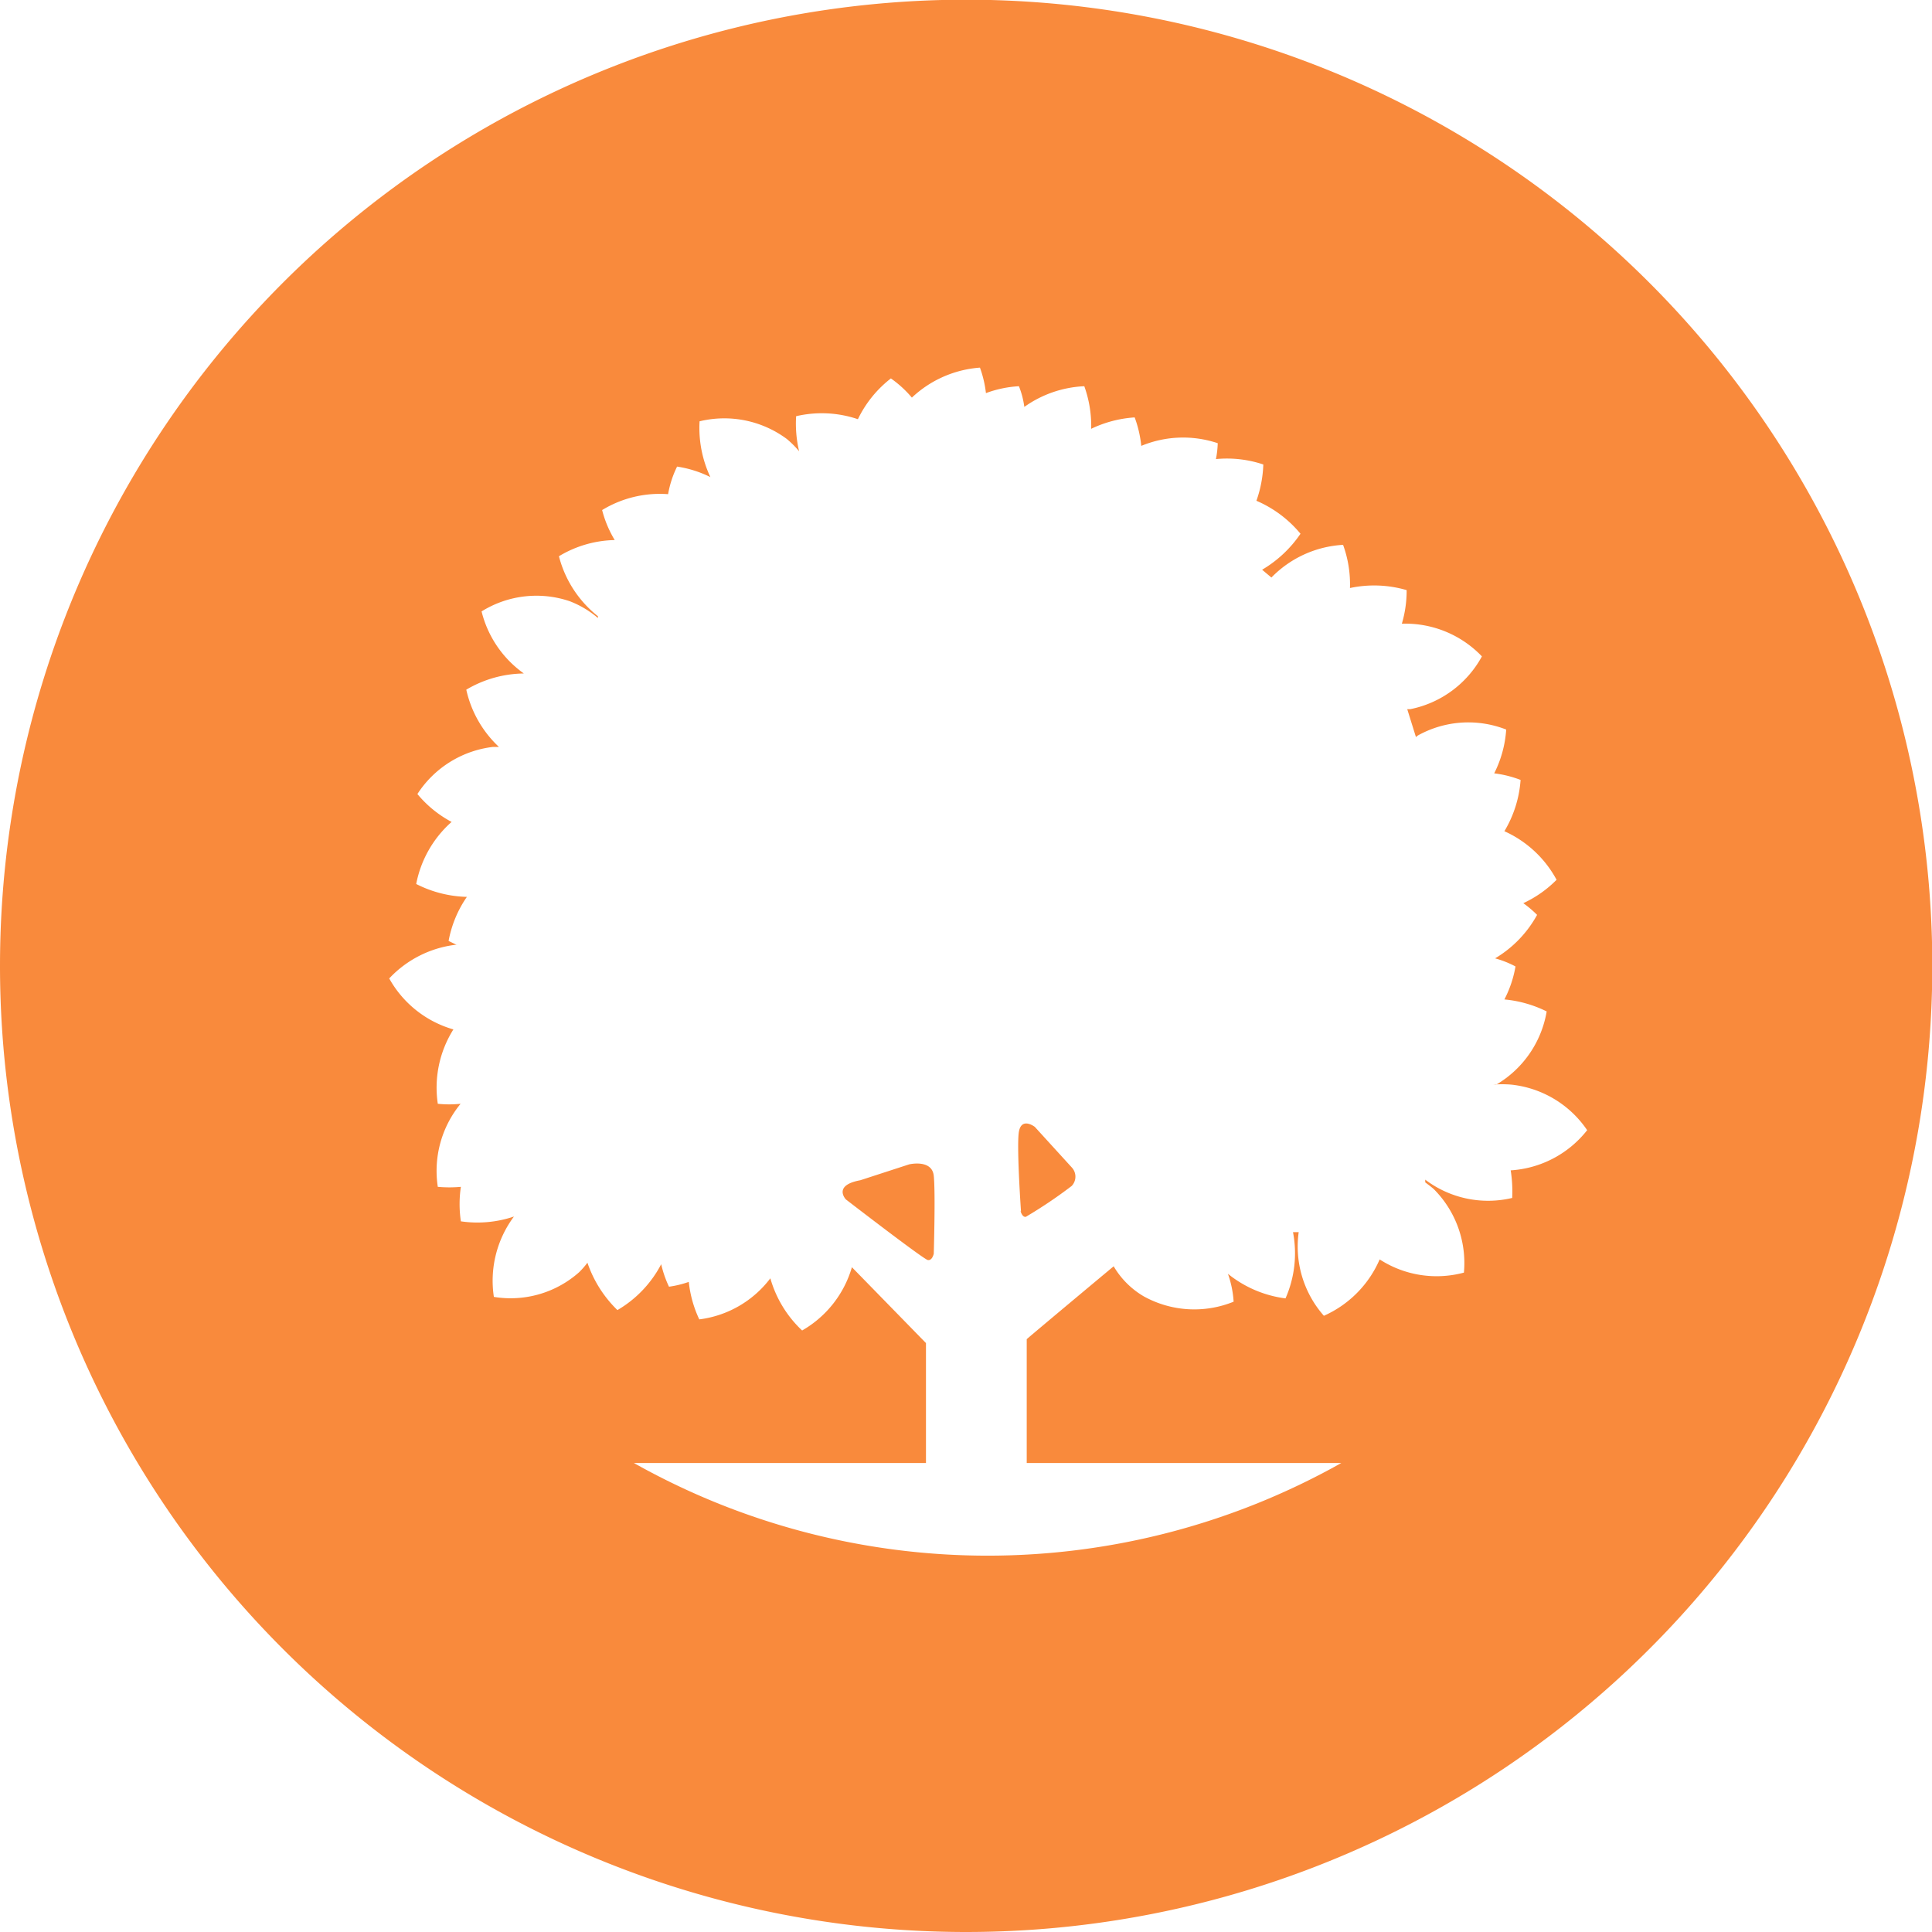 <svg xmlns="http://www.w3.org/2000/svg" viewBox="0 0 64.43 64.43"><defs><style>.cls-1{fill:#f98a3c;}</style></defs><title>Asset 1</title><g id="Layer_2" data-name="Layer 2"><g id="NAV"><path class="cls-1" d="M539,64.43a32.22,32.22,0,1,0-32.21-32.22A32.22,32.22,0,0,0,539,64.43Zm-17-32.93-.25-.12a3.79,3.79,0,0,1,.61-1.47,3.92,3.92,0,0,1-1.69-.43,3.7,3.7,0,0,1,1.18-2.07,3.79,3.79,0,0,1-1.14-.93,3.49,3.49,0,0,1,2.51-1.57h.21A3.71,3.71,0,0,1,522.34,23a3.84,3.84,0,0,1,1.92-.54,3.6,3.6,0,0,1-1.41-2.07,3.46,3.46,0,0,1,2.94-.34,3.23,3.23,0,0,1,.94.56l0-.06a3.73,3.73,0,0,1-1.3-2,3.74,3.74,0,0,1,1.86-.54,3.73,3.73,0,0,1-.42-1,3.7,3.7,0,0,1,2.2-.53,3.4,3.4,0,0,1,.3-.92,3.78,3.78,0,0,1,1.11.35,3.85,3.85,0,0,1-.36-1.86,3.5,3.5,0,0,1,2.91.59,3.17,3.17,0,0,1,.41.41,4,4,0,0,1-.1-1.17,3.75,3.75,0,0,1,2.06.1,3.81,3.81,0,0,1,1.1-1.36,3.65,3.65,0,0,1,.7.64,3.7,3.7,0,0,1,2.27-1,3.71,3.71,0,0,1,.2.85,3.76,3.76,0,0,1,1.1-.23,2.85,2.85,0,0,1,.18.69,3.73,3.73,0,0,1,2-.69,3.92,3.92,0,0,1,.23,1.42,3.94,3.94,0,0,1,1.45-.38,3.82,3.82,0,0,1,.22.95,3.64,3.64,0,0,1,2.55-.09,3.18,3.18,0,0,1-.06.53,3.81,3.81,0,0,1,1.58.18,4,4,0,0,1-.23,1.21,3.9,3.9,0,0,1,1.47,1.1A4,4,0,0,1,548.88,19l.31.26a3.62,3.62,0,0,1,2.39-1.09,3.85,3.85,0,0,1,.23,1.44,3.86,3.86,0,0,1,1.89.07,3.86,3.86,0,0,1-.16,1.12,3.53,3.53,0,0,1,2.67,1.09,3.5,3.5,0,0,1-2.39,1.76h-.1l.29.93s0,0,.06-.05a3.46,3.46,0,0,1,2.95-.2,3.79,3.79,0,0,1-.4,1.46,3.67,3.67,0,0,1,.88.22,3.85,3.85,0,0,1-.54,1.71,3.7,3.7,0,0,1,1.74,1.62,3.8,3.8,0,0,1-1.11.78,3.57,3.57,0,0,1,.46.39,3.82,3.82,0,0,1-1.4,1.45,3.3,3.3,0,0,1,.68.27,3.76,3.76,0,0,1-.37,1.1,4,4,0,0,1,1.41.4,3.51,3.51,0,0,1-1.68,2.44l-.1,0a3.75,3.75,0,0,1,.59,0,3.5,3.5,0,0,1,2.54,1.52,3.52,3.52,0,0,1-2.55,1.34,4.5,4.5,0,0,1,.05.92,3.47,3.47,0,0,1-2.9-.61h0l0,.09c.09.07.19.14.29.23a3.49,3.49,0,0,1,1,2.78A3.5,3.5,0,0,1,552.8,42a3.63,3.63,0,0,1-1.86,1.88,3.49,3.49,0,0,1-.84-2.79l-.19,0a3.73,3.73,0,0,1-.25,2.21,3.83,3.83,0,0,1-1.92-.82,3.4,3.4,0,0,1,.19.93,3.48,3.48,0,0,1-3-.18,2.81,2.81,0,0,1-1-1c.2-.17-2.71,2.26-2.9,2.43v4.13h10.49a24.06,24.06,0,0,1-23.59,0h9.74v-4l-2.47-2.53a3.58,3.58,0,0,1-1.66,2.11,3.82,3.82,0,0,1-1.06-1.74A3.52,3.52,0,0,1,530.11,44a3.9,3.9,0,0,1-.35-1.25,3.37,3.37,0,0,1-.66.16,3.62,3.62,0,0,1-.26-.75,3.81,3.81,0,0,1-1.46,1.53,4,4,0,0,1-1-1.58,2.67,2.67,0,0,1-.28.32,3.44,3.44,0,0,1-2.84.82,3.58,3.58,0,0,1,.67-2.68,3.81,3.81,0,0,1-1.77.16,3.86,3.86,0,0,1,0-1.15,4.28,4.28,0,0,1-.77,0,3.53,3.53,0,0,1,.76-2.77,3.66,3.66,0,0,1-.76,0,3.65,3.65,0,0,1,.52-2.48,3.58,3.58,0,0,1-2.14-1.7A3.63,3.63,0,0,1,522.05,31.5ZM535,40s-.45-.47.48-.64l1.63-.53s.76-.18.82.38,0,2.6,0,2.6-.05.24-.2.21S535,40,535,40Zm5.84.41s-.14-2-.08-2.6.54-.23.54-.23l1.23,1.35a.45.45,0,0,1,0,.62A15.48,15.48,0,0,1,541,40.58C540.87,40.6,540.82,40.37,540.82,40.37Z" transform="translate(-506.79)"/></g></g></svg>
